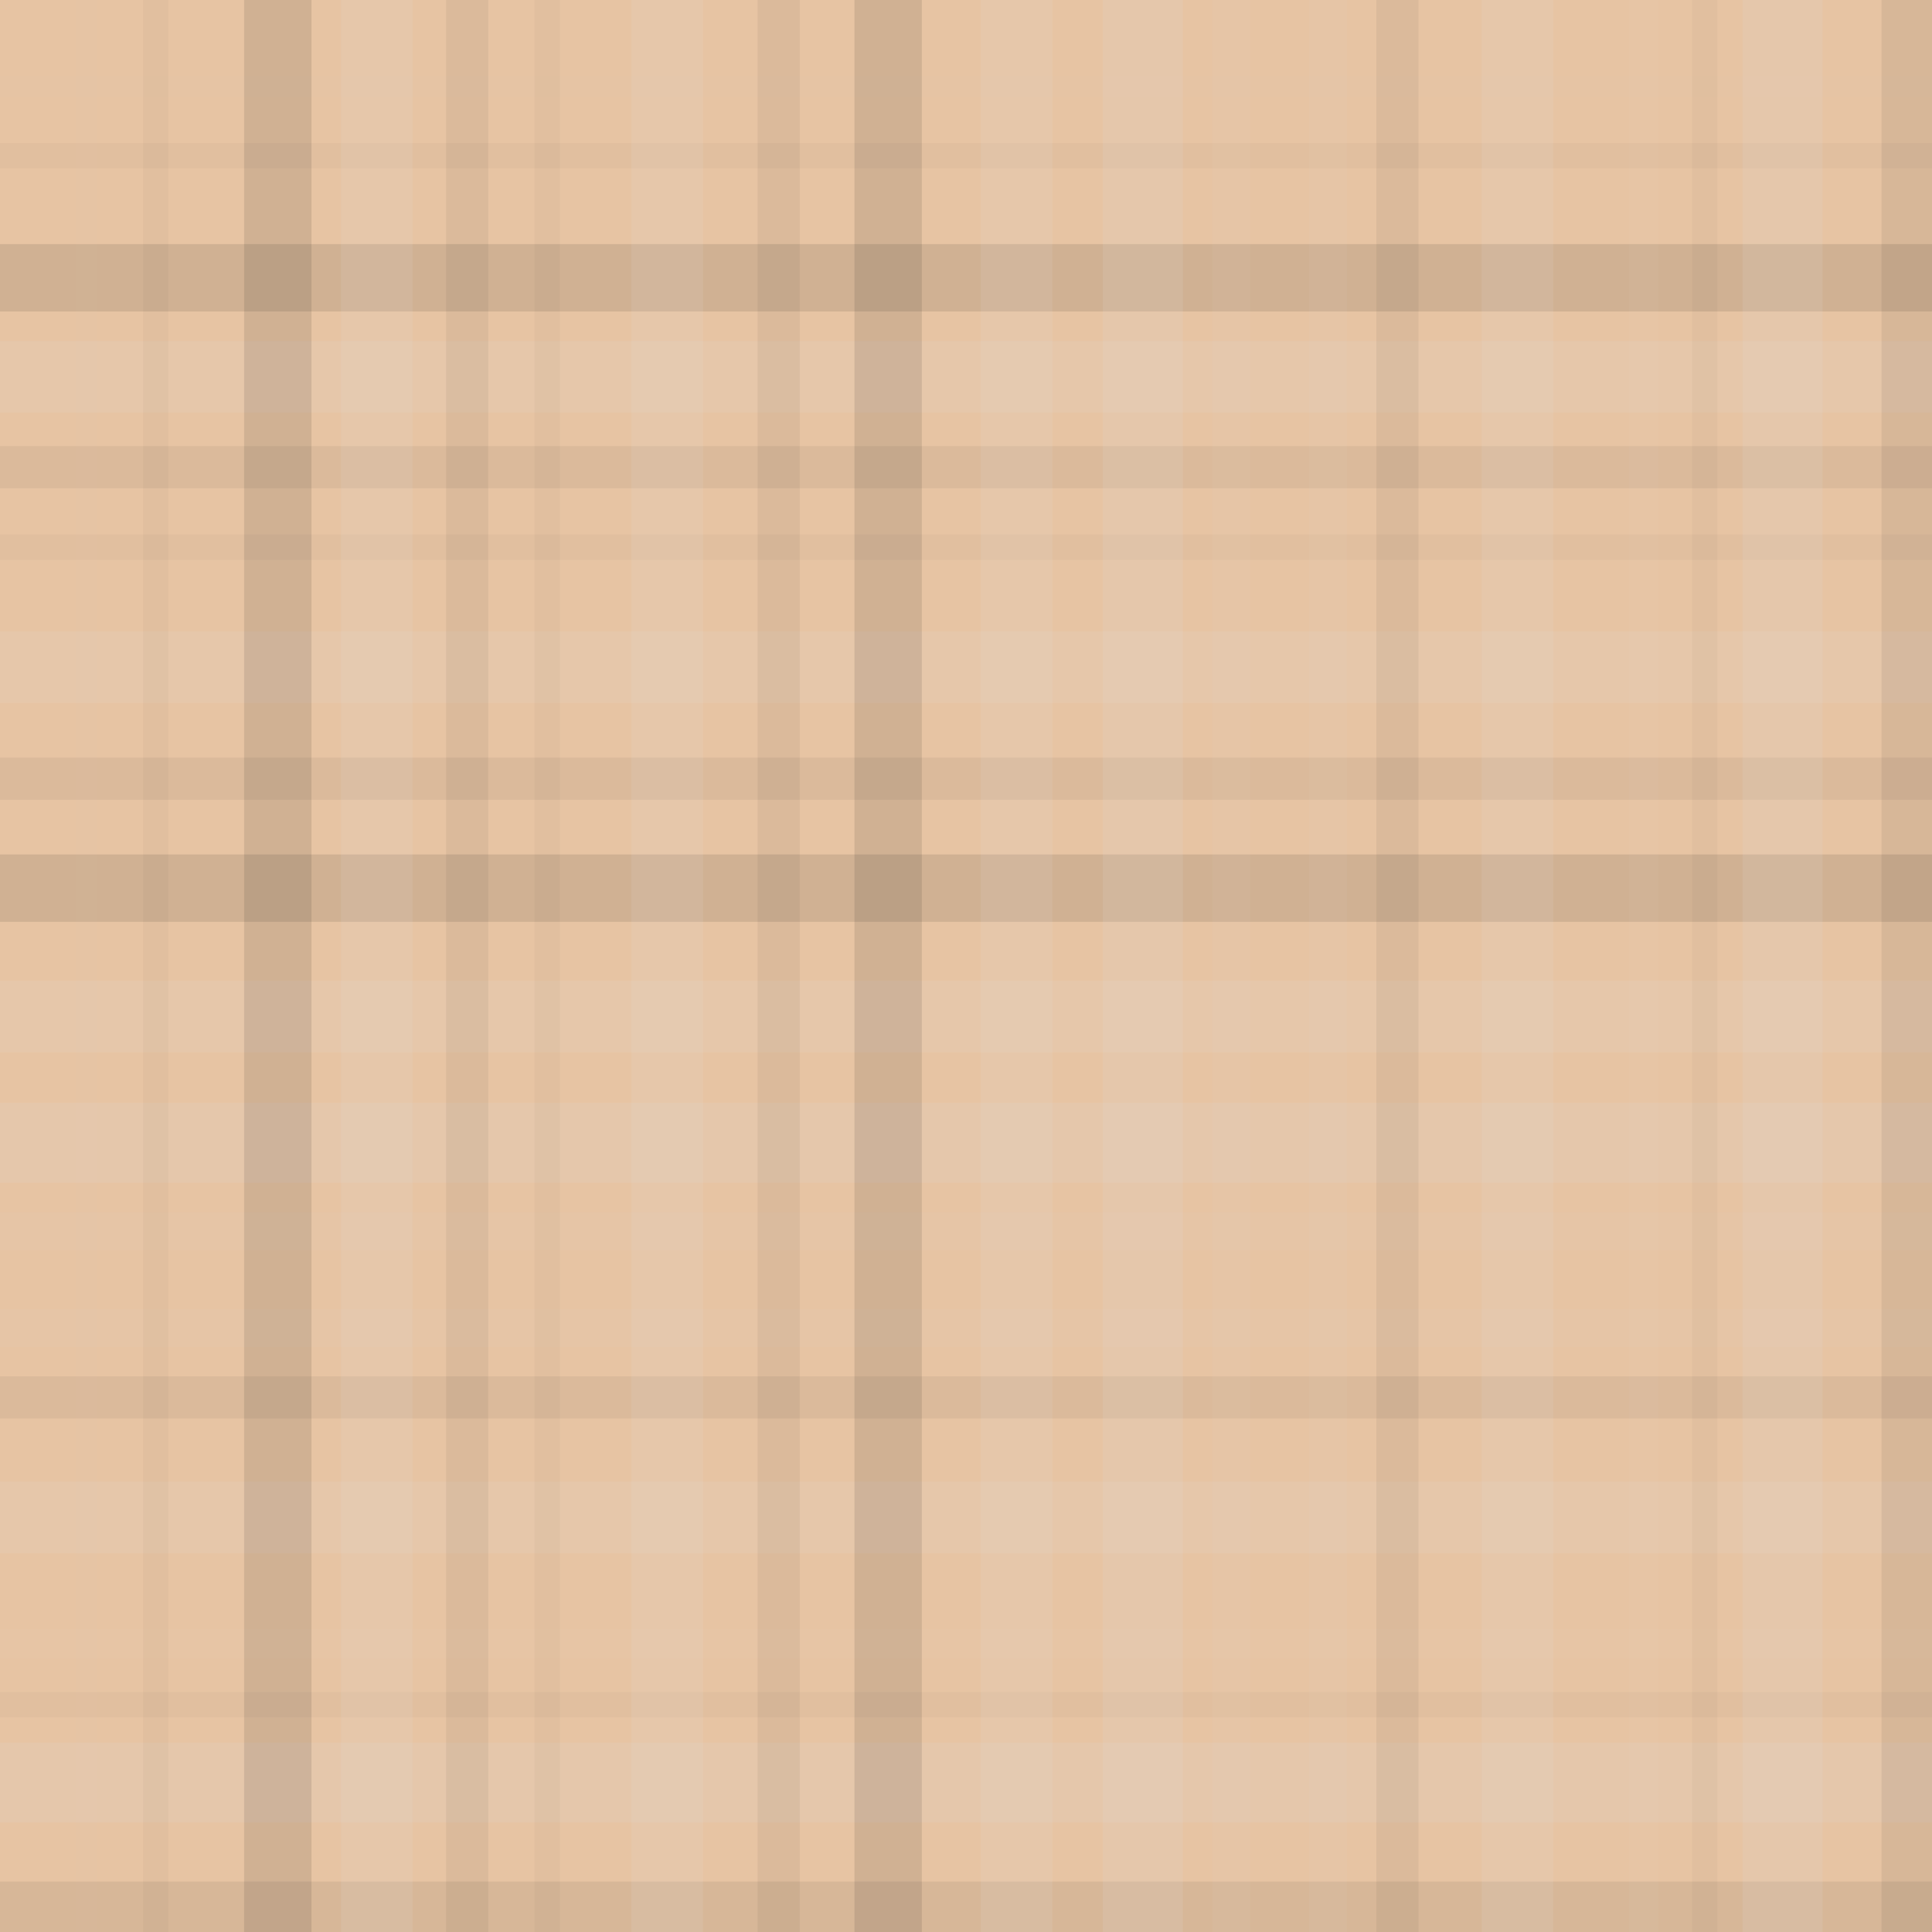 <svg xmlns="http://www.w3.org/2000/svg" width="459" height="459" viewbox="0 0 459 459" preserveAspectRatio="none"><rect x="0" y="0" width="100%" height="100%" fill="rgb(231, 196, 163)" /><rect x="0" y="18" width="100%" height="5" opacity="0.02" fill="#ddd" /><rect x="0" y="34" width="100%" height="6" opacity="0.029" fill="#222" /><rect x="0" y="58" width="100%" height="16" opacity="0.115" fill="#222" /><rect x="0" y="81" width="100%" height="17" opacity="0.124" fill="#ddd" /><rect x="0" y="106" width="100%" height="10" opacity="0.063" fill="#222" /><rect x="0" y="127" width="100%" height="6" opacity="0.029" fill="#222" /><rect x="0" y="150" width="100%" height="17" opacity="0.124" fill="#ddd" /><rect x="0" y="180" width="100%" height="10" opacity="0.063" fill="#222" /><rect x="0" y="203" width="100%" height="16" opacity="0.115" fill="#222" /><rect x="0" y="233" width="100%" height="17" opacity="0.124" fill="#ddd" /><rect x="0" y="262" width="100%" height="19" opacity="0.141" fill="#ddd" /><rect x="0" y="288" width="100%" height="9" opacity="0.055" fill="#ddd" /><rect x="0" y="311" width="100%" height="9" opacity="0.055" fill="#ddd" /><rect x="0" y="327" width="100%" height="10" opacity="0.063" fill="#222" /><rect x="0" y="352" width="100%" height="17" opacity="0.124" fill="#ddd" /><rect x="0" y="387" width="100%" height="7" opacity="0.037" fill="#ddd" /><rect x="0" y="402" width="100%" height="6" opacity="0.029" fill="#222" /><rect x="0" y="414" width="100%" height="19" opacity="0.141" fill="#ddd" /><rect x="0" y="447" width="100%" height="12" opacity="0.081" fill="#222" /><rect x="18" y="0" width="5" height="100%" opacity="0.02" fill="#ddd" /><rect x="34" y="0" width="6" height="100%" opacity="0.029" fill="#222" /><rect x="58" y="0" width="16" height="100%" opacity="0.115" fill="#222" /><rect x="81" y="0" width="17" height="100%" opacity="0.124" fill="#ddd" /><rect x="106" y="0" width="10" height="100%" opacity="0.063" fill="#222" /><rect x="127" y="0" width="6" height="100%" opacity="0.029" fill="#222" /><rect x="150" y="0" width="17" height="100%" opacity="0.124" fill="#ddd" /><rect x="180" y="0" width="10" height="100%" opacity="0.063" fill="#222" /><rect x="203" y="0" width="16" height="100%" opacity="0.115" fill="#222" /><rect x="233" y="0" width="17" height="100%" opacity="0.124" fill="#ddd" /><rect x="262" y="0" width="19" height="100%" opacity="0.141" fill="#ddd" /><rect x="288" y="0" width="9" height="100%" opacity="0.055" fill="#ddd" /><rect x="311" y="0" width="9" height="100%" opacity="0.055" fill="#ddd" /><rect x="327" y="0" width="10" height="100%" opacity="0.063" fill="#222" /><rect x="352" y="0" width="17" height="100%" opacity="0.124" fill="#ddd" /><rect x="387" y="0" width="7" height="100%" opacity="0.037" fill="#ddd" /><rect x="402" y="0" width="6" height="100%" opacity="0.029" fill="#222" /><rect x="414" y="0" width="19" height="100%" opacity="0.141" fill="#ddd" /><rect x="447" y="0" width="12" height="100%" opacity="0.081" fill="#222" /></svg>